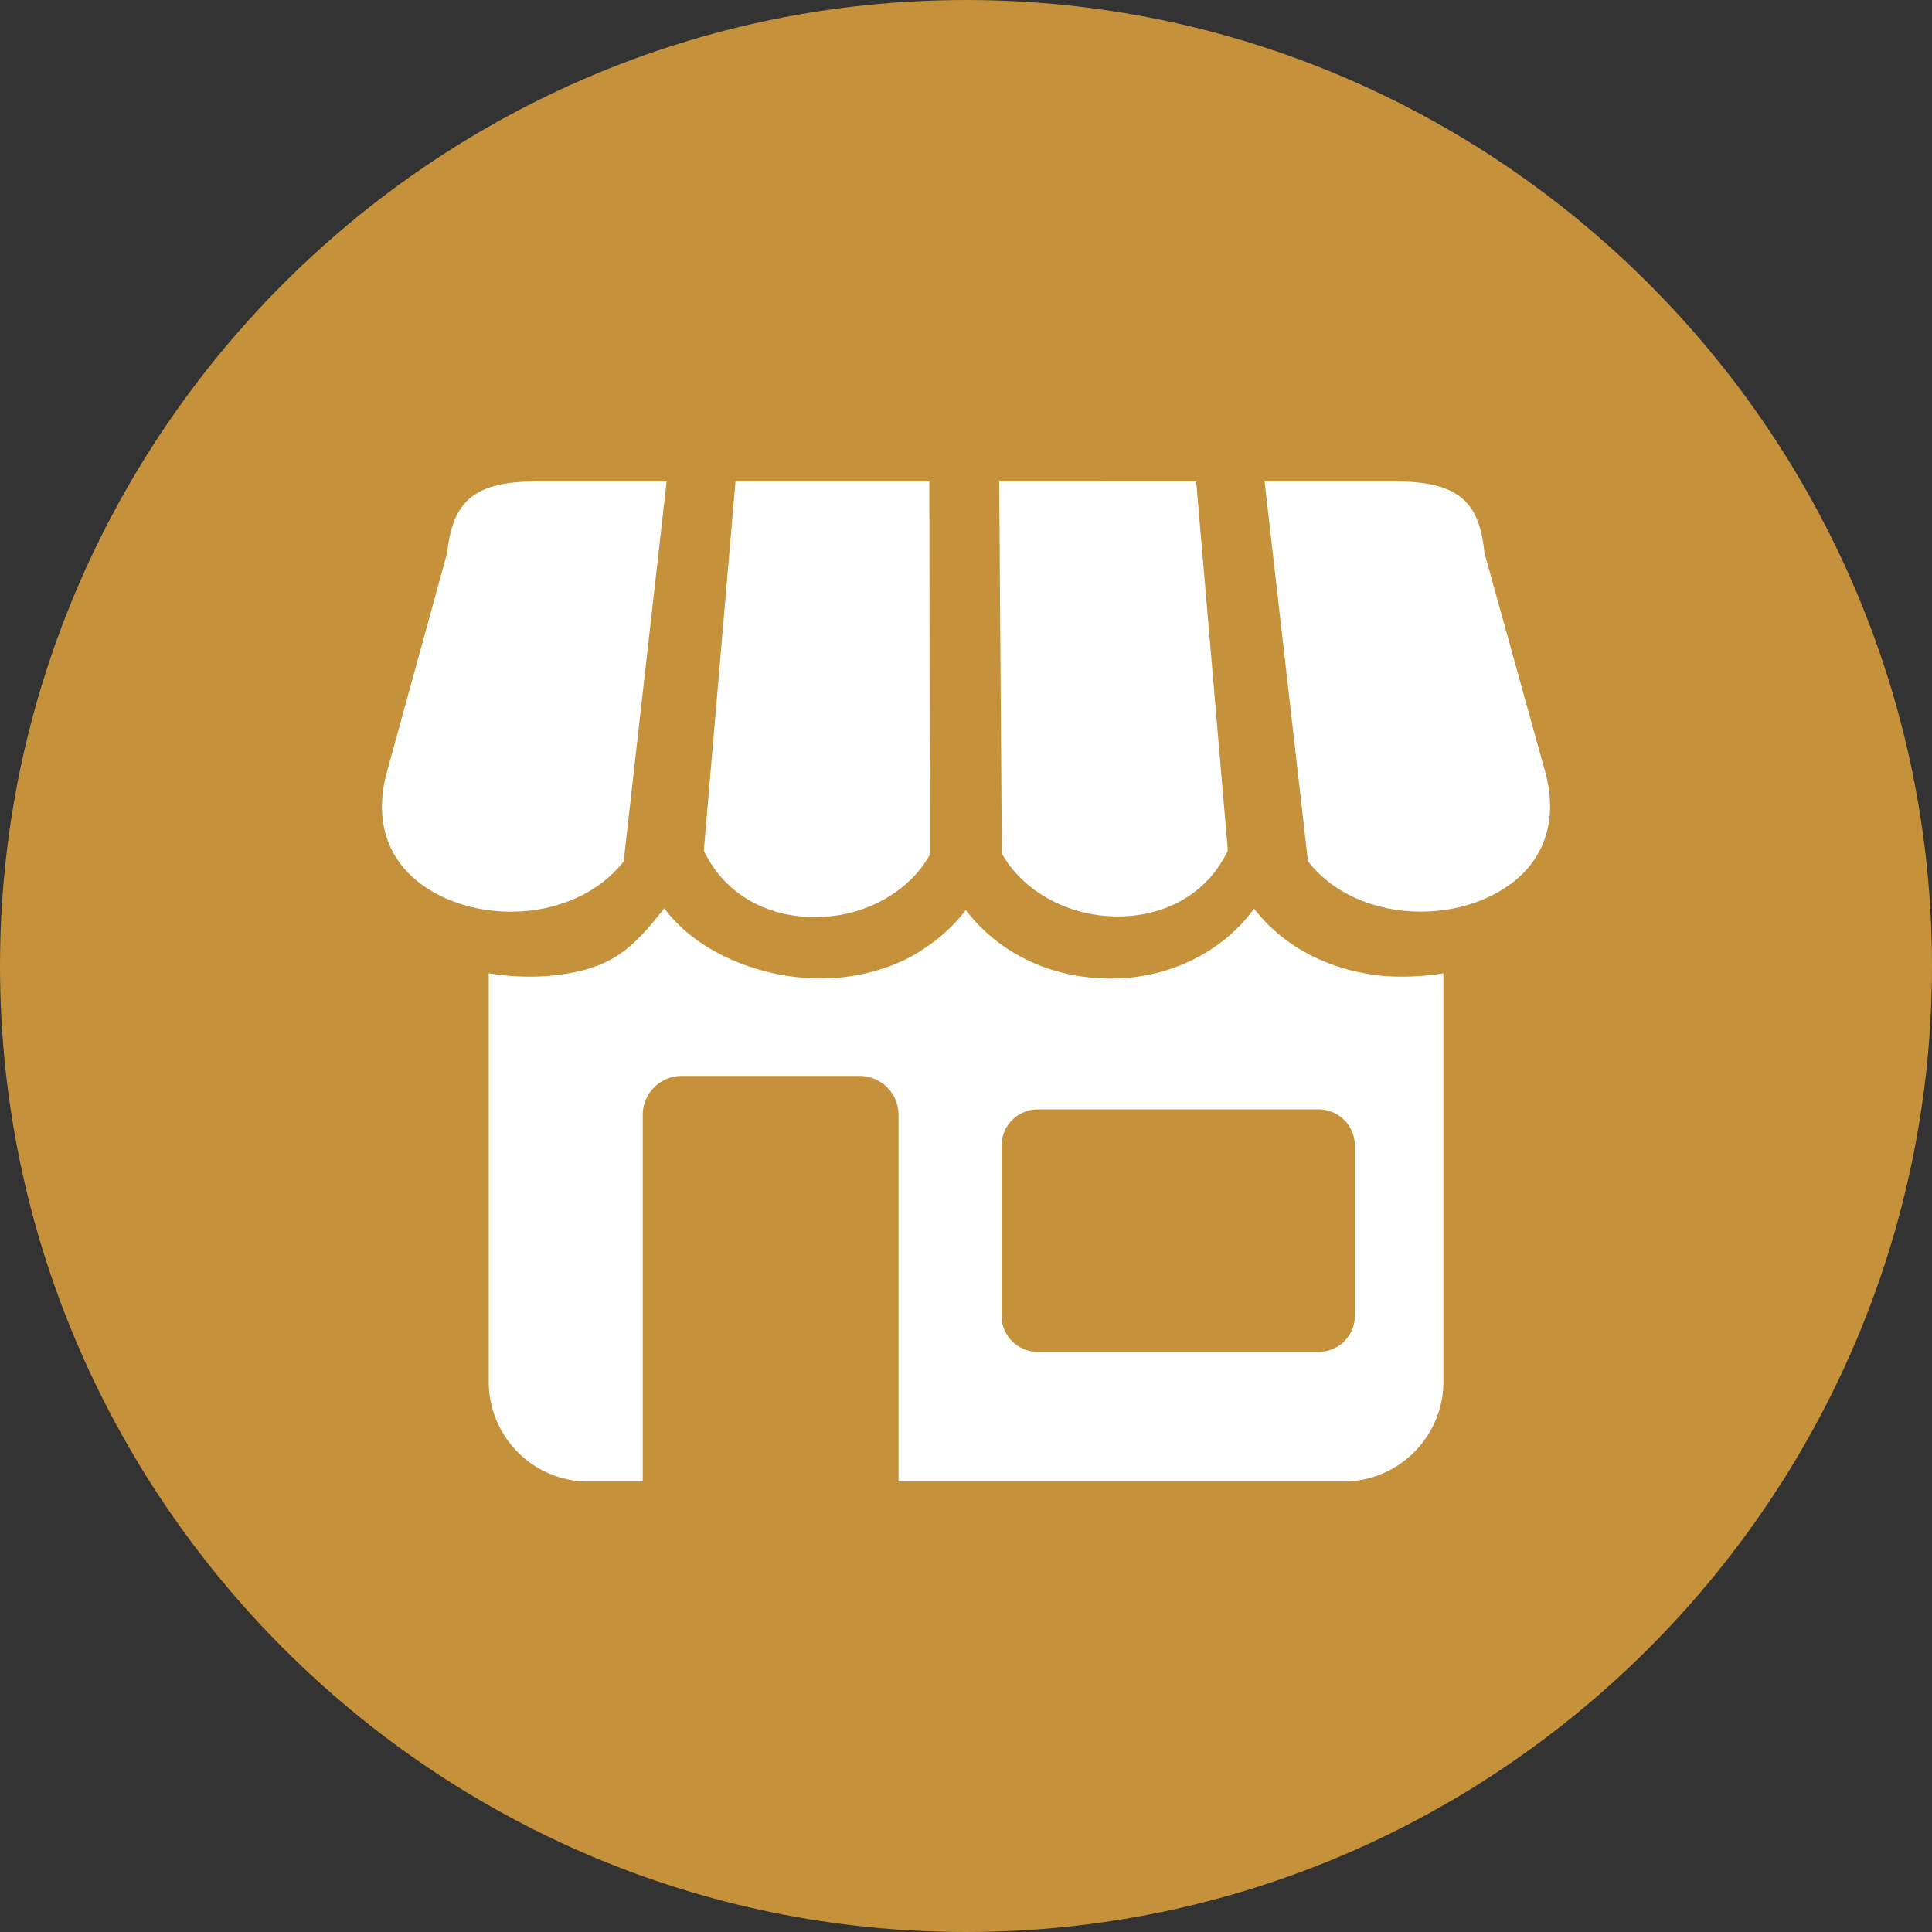 <?xml version="1.0" encoding="UTF-8" standalone="no"?><svg xmlns="http://www.w3.org/2000/svg" xmlns:xlink="http://www.w3.org/1999/xlink" data-name="Layer 1" fill="#000000" height="1524.8" preserveAspectRatio="xMidYMid meet" version="1" viewBox="737.6 737.6 1524.8 1524.8" width="1524.8" zoomAndPan="magnify"><rect x="737.6" y="737.6" width="1524.8" height="1524.8" fill="#333333" stroke="none"/><g id="change1_1"><path d="M1500,2262.39c419.89,0,762.39-342.5,762.39-762.39S1919.89,737.61,1500,737.61,737.61,1080.11,737.61,1500s342.5,762.39,762.39,762.39Z" fill="#c6913b" fill-rule="evenodd"/></g><g id="change2_1"><path d="M1229.83,1417.34l33.88-299.75H1161c-47.64,0-66,14.51-70.34,55.42l-.09.82-47.6,173c-7.76,28.1-4,53.25,10.8,72.72,17.67,23.21,51,37.62,87,37.62C1177.51,1457.12,1210.59,1442.3,1229.83,1417.34Z" fill="#ffffff" fill-rule="evenodd"/></g><g id="change2_2"><path d="M1380.77,1461.43c38.42,0,73.7-19.15,90.64-49l-.34-294.86h-153l-25,291.33C1308.56,1441.85,1341.16,1461.43,1380.77,1461.43Z" fill="#ffffff" fill-rule="evenodd"/></g><g id="change2_3"><path d="M1830.06,1507.92c-42.68-4-79.2-22.79-102.71-53.17-13.38,18.45-31.83,33.27-55,43.4a147.72,147.72,0,0,1-65.09,11.58c-44.49-1.81-82.83-21.71-107.42-53.89-11.21,14.83-26.4,27.48-44.12,37.25-19.53,10.12-41.59,15.55-63.29,16.64-49.91,2.17-104.16-19.17-130.56-55.34-27.49,35.44-44.85,49.19-92.23,53.53a199.18,199.18,0,0,1-46.29-2.17v322.6c0,43,35.08,78.48,78.12,78.48h43.4V1617.5a30.71,30.71,0,0,1,30.74-30.74H1416a30.72,30.72,0,0,1,30.75,30.74v289.33h351.53c43,0,78.49-35.44,78.49-78.48v-322.6A203.31,203.31,0,0,1,1830.06,1507.92Zm-23.15,268a28.4,28.4,0,0,1-28.57,28.57h-221.7a28.4,28.4,0,0,1-28.57-28.57V1641.73a28.63,28.63,0,0,1,28.57-28.57h221.7a28.63,28.63,0,0,1,28.57,28.57Z" fill="#ffffff" fill-rule="evenodd"/></g><g id="change2_4"><path d="M1957.13,1346.79l-48-173-.08-.87c-4-40.86-22.41-55.35-70.34-55.35H1735.66l34.23,299.75c19.23,25,52.32,39.78,89.09,39.78h0c36,0,69.4-14.42,87.13-37.64C1961,1400,1964.8,1374.86,1957.13,1346.79Z" fill="#ffffff" fill-rule="evenodd"/></g><g id="change2_5"><path d="M1619.79,1460.89h0c39.22,0,71.51-19.38,86.87-52l-25-291.33H1526.21l2.08,293.74C1545.39,1441.51,1581,1460.89,1619.79,1460.89Z" fill="#ffffff" fill-rule="evenodd"/></g></svg>